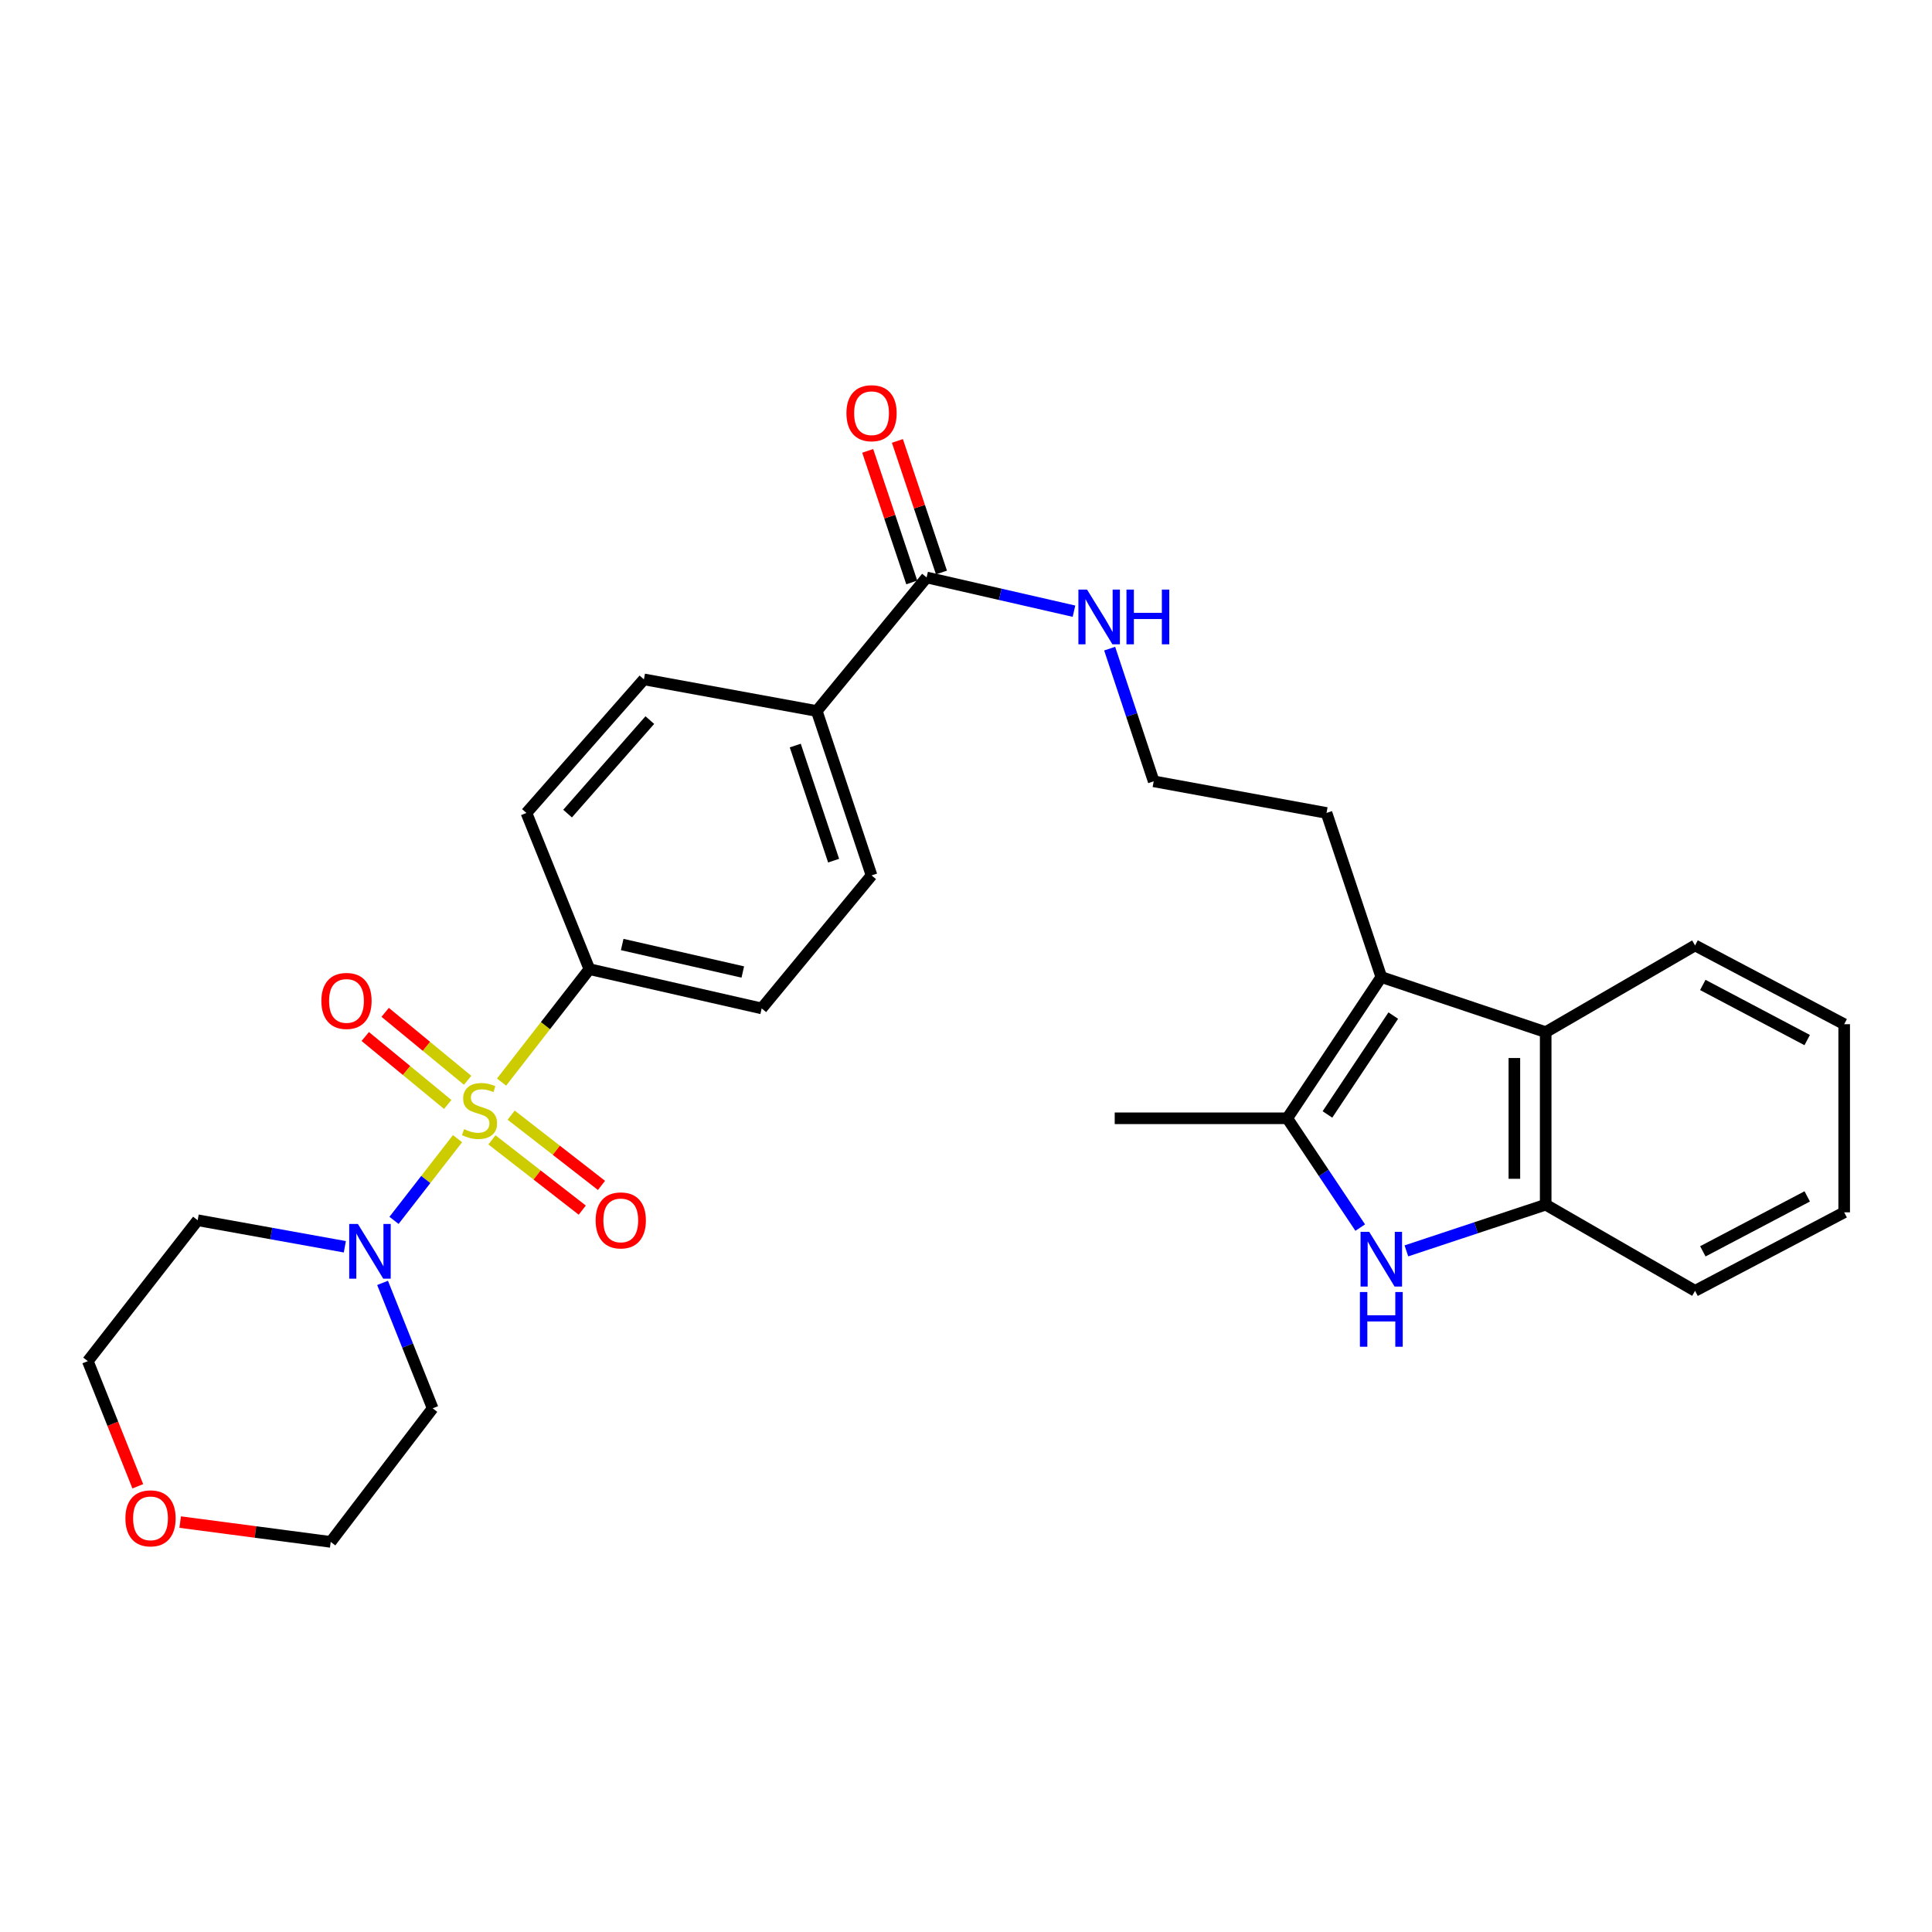 <?xml version='1.0' encoding='iso-8859-1'?>
<svg version='1.1' baseProfile='full'
              xmlns='http://www.w3.org/2000/svg'
                      xmlns:rdkit='http://www.rdkit.org/xml'
                      xmlns:xlink='http://www.w3.org/1999/xlink'
                  xml:space='preserve'
width='1000px' height='1000px' viewBox='0 0 1000 1000'>
<!-- END OF HEADER -->
<rect style='opacity:1.0;fill:#FFFFFF;stroke:none' width='1000' height='1000' x='0' y='0'> </rect>
<path class='bond-3' d='M 236.816,589.376 L 220.376,610.52' style='fill:none;fill-rule:evenodd;stroke:#CCCC00;stroke-width:6px;stroke-linecap:butt;stroke-linejoin:miter;stroke-opacity:1' />
<path class='bond-3' d='M 220.376,610.52 L 203.937,631.664' style='fill:none;fill-rule:evenodd;stroke:#0000FF;stroke-width:6px;stroke-linecap:butt;stroke-linejoin:miter;stroke-opacity:1' />
<path class='bond-6' d='M 259.601,560.081 L 282.338,530.857' style='fill:none;fill-rule:evenodd;stroke:#CCCC00;stroke-width:6px;stroke-linecap:butt;stroke-linejoin:miter;stroke-opacity:1' />
<path class='bond-6' d='M 282.338,530.857 L 305.074,501.633' style='fill:none;fill-rule:evenodd;stroke:#000000;stroke-width:6px;stroke-linecap:butt;stroke-linejoin:miter;stroke-opacity:1' />
<path class='bond-8' d='M 254.625,589.989 L 278.002,608.174' style='fill:none;fill-rule:evenodd;stroke:#CCCC00;stroke-width:6px;stroke-linecap:butt;stroke-linejoin:miter;stroke-opacity:1' />
<path class='bond-8' d='M 278.002,608.174 L 301.379,626.359' style='fill:none;fill-rule:evenodd;stroke:#FF0000;stroke-width:6px;stroke-linecap:butt;stroke-linejoin:miter;stroke-opacity:1' />
<path class='bond-8' d='M 264.578,577.195 L 287.955,595.38' style='fill:none;fill-rule:evenodd;stroke:#CCCC00;stroke-width:6px;stroke-linecap:butt;stroke-linejoin:miter;stroke-opacity:1' />
<path class='bond-8' d='M 287.955,595.38 L 311.332,613.565' style='fill:none;fill-rule:evenodd;stroke:#FF0000;stroke-width:6px;stroke-linecap:butt;stroke-linejoin:miter;stroke-opacity:1' />
<path class='bond-9' d='M 242.049,559.154 L 220.705,541.57' style='fill:none;fill-rule:evenodd;stroke:#CCCC00;stroke-width:6px;stroke-linecap:butt;stroke-linejoin:miter;stroke-opacity:1' />
<path class='bond-9' d='M 220.705,541.57 L 199.361,523.986' style='fill:none;fill-rule:evenodd;stroke:#FF0000;stroke-width:6px;stroke-linecap:butt;stroke-linejoin:miter;stroke-opacity:1' />
<path class='bond-9' d='M 231.742,571.665 L 210.398,554.08' style='fill:none;fill-rule:evenodd;stroke:#CCCC00;stroke-width:6px;stroke-linecap:butt;stroke-linejoin:miter;stroke-opacity:1' />
<path class='bond-9' d='M 210.398,554.08 L 189.054,536.496' style='fill:none;fill-rule:evenodd;stroke:#FF0000;stroke-width:6px;stroke-linecap:butt;stroke-linejoin:miter;stroke-opacity:1' />
<path class='bond-0' d='M 704.048,635.406 L 685.164,607.115' style='fill:none;fill-rule:evenodd;stroke:#0000FF;stroke-width:6px;stroke-linecap:butt;stroke-linejoin:miter;stroke-opacity:1' />
<path class='bond-0' d='M 685.164,607.115 L 666.281,578.825' style='fill:none;fill-rule:evenodd;stroke:#000000;stroke-width:6px;stroke-linecap:butt;stroke-linejoin:miter;stroke-opacity:1' />
<path class='bond-31' d='M 727.944,647.452 L 763.994,635.494' style='fill:none;fill-rule:evenodd;stroke:#0000FF;stroke-width:6px;stroke-linecap:butt;stroke-linejoin:miter;stroke-opacity:1' />
<path class='bond-31' d='M 763.994,635.494 L 800.044,623.536' style='fill:none;fill-rule:evenodd;stroke:#000000;stroke-width:6px;stroke-linecap:butt;stroke-linejoin:miter;stroke-opacity:1' />
<path class='bond-1' d='M 666.281,578.825 L 714.963,505.721' style='fill:none;fill-rule:evenodd;stroke:#000000;stroke-width:6px;stroke-linecap:butt;stroke-linejoin:miter;stroke-opacity:1' />
<path class='bond-1' d='M 687.075,576.844 L 721.152,525.671' style='fill:none;fill-rule:evenodd;stroke:#000000;stroke-width:6px;stroke-linecap:butt;stroke-linejoin:miter;stroke-opacity:1' />
<path class='bond-21' d='M 666.281,578.825 L 576.976,578.825' style='fill:none;fill-rule:evenodd;stroke:#000000;stroke-width:6px;stroke-linecap:butt;stroke-linejoin:miter;stroke-opacity:1' />
<path class='bond-2' d='M 714.963,505.721 L 686.605,420.784' style='fill:none;fill-rule:evenodd;stroke:#000000;stroke-width:6px;stroke-linecap:butt;stroke-linejoin:miter;stroke-opacity:1' />
<path class='bond-4' d='M 714.963,505.721 L 800.044,534.231' style='fill:none;fill-rule:evenodd;stroke:#000000;stroke-width:6px;stroke-linecap:butt;stroke-linejoin:miter;stroke-opacity:1' />
<path class='bond-18' d='M 198.019,664.018 L 210.983,696.484' style='fill:none;fill-rule:evenodd;stroke:#0000FF;stroke-width:6px;stroke-linecap:butt;stroke-linejoin:miter;stroke-opacity:1' />
<path class='bond-18' d='M 210.983,696.484 L 223.946,728.95' style='fill:none;fill-rule:evenodd;stroke:#000000;stroke-width:6px;stroke-linecap:butt;stroke-linejoin:miter;stroke-opacity:1' />
<path class='bond-19' d='M 178.486,645.325 L 140.4,638.46' style='fill:none;fill-rule:evenodd;stroke:#0000FF;stroke-width:6px;stroke-linecap:butt;stroke-linejoin:miter;stroke-opacity:1' />
<path class='bond-19' d='M 140.4,638.46 L 102.313,631.595' style='fill:none;fill-rule:evenodd;stroke:#000000;stroke-width:6px;stroke-linecap:butt;stroke-linejoin:miter;stroke-opacity:1' />
<path class='bond-5' d='M 800.044,534.231 L 800.044,623.536' style='fill:none;fill-rule:evenodd;stroke:#000000;stroke-width:6px;stroke-linecap:butt;stroke-linejoin:miter;stroke-opacity:1' />
<path class='bond-5' d='M 783.834,547.627 L 783.834,610.14' style='fill:none;fill-rule:evenodd;stroke:#000000;stroke-width:6px;stroke-linecap:butt;stroke-linejoin:miter;stroke-opacity:1' />
<path class='bond-23' d='M 800.044,534.231 L 877.362,489.358' style='fill:none;fill-rule:evenodd;stroke:#000000;stroke-width:6px;stroke-linecap:butt;stroke-linejoin:miter;stroke-opacity:1' />
<path class='bond-24' d='M 800.044,623.536 L 877.362,668.129' style='fill:none;fill-rule:evenodd;stroke:#000000;stroke-width:6px;stroke-linecap:butt;stroke-linejoin:miter;stroke-opacity:1' />
<path class='bond-12' d='M 305.074,501.633 L 394.243,521.957' style='fill:none;fill-rule:evenodd;stroke:#000000;stroke-width:6px;stroke-linecap:butt;stroke-linejoin:miter;stroke-opacity:1' />
<path class='bond-12' d='M 322.052,488.877 L 384.47,503.105' style='fill:none;fill-rule:evenodd;stroke:#000000;stroke-width:6px;stroke-linecap:butt;stroke-linejoin:miter;stroke-opacity:1' />
<path class='bond-13' d='M 305.074,501.633 L 272.484,420.784' style='fill:none;fill-rule:evenodd;stroke:#000000;stroke-width:6px;stroke-linecap:butt;stroke-linejoin:miter;stroke-opacity:1' />
<path class='bond-7' d='M 479.612,298.89 L 422.754,368.014' style='fill:none;fill-rule:evenodd;stroke:#000000;stroke-width:6px;stroke-linecap:butt;stroke-linejoin:miter;stroke-opacity:1' />
<path class='bond-11' d='M 487.297,296.316 L 475.894,262.268' style='fill:none;fill-rule:evenodd;stroke:#000000;stroke-width:6px;stroke-linecap:butt;stroke-linejoin:miter;stroke-opacity:1' />
<path class='bond-11' d='M 475.894,262.268 L 464.491,228.221' style='fill:none;fill-rule:evenodd;stroke:#FF0000;stroke-width:6px;stroke-linecap:butt;stroke-linejoin:miter;stroke-opacity:1' />
<path class='bond-11' d='M 471.927,301.464 L 460.524,267.416' style='fill:none;fill-rule:evenodd;stroke:#000000;stroke-width:6px;stroke-linecap:butt;stroke-linejoin:miter;stroke-opacity:1' />
<path class='bond-11' d='M 460.524,267.416 L 449.121,233.369' style='fill:none;fill-rule:evenodd;stroke:#FF0000;stroke-width:6px;stroke-linecap:butt;stroke-linejoin:miter;stroke-opacity:1' />
<path class='bond-16' d='M 479.612,298.89 L 517.749,307.619' style='fill:none;fill-rule:evenodd;stroke:#000000;stroke-width:6px;stroke-linecap:butt;stroke-linejoin:miter;stroke-opacity:1' />
<path class='bond-16' d='M 517.749,307.619 L 555.886,316.349' style='fill:none;fill-rule:evenodd;stroke:#0000FF;stroke-width:6px;stroke-linecap:butt;stroke-linejoin:miter;stroke-opacity:1' />
<path class='bond-10' d='M 422.754,368.014 L 333.296,351.642' style='fill:none;fill-rule:evenodd;stroke:#000000;stroke-width:6px;stroke-linecap:butt;stroke-linejoin:miter;stroke-opacity:1' />
<path class='bond-29' d='M 422.754,368.014 L 451.111,453.113' style='fill:none;fill-rule:evenodd;stroke:#000000;stroke-width:6px;stroke-linecap:butt;stroke-linejoin:miter;stroke-opacity:1' />
<path class='bond-29' d='M 411.629,385.903 L 431.479,445.472' style='fill:none;fill-rule:evenodd;stroke:#000000;stroke-width:6px;stroke-linecap:butt;stroke-linejoin:miter;stroke-opacity:1' />
<path class='bond-14' d='M 394.243,521.957 L 451.111,453.113' style='fill:none;fill-rule:evenodd;stroke:#000000;stroke-width:6px;stroke-linecap:butt;stroke-linejoin:miter;stroke-opacity:1' />
<path class='bond-15' d='M 272.484,420.784 L 333.296,351.642' style='fill:none;fill-rule:evenodd;stroke:#000000;stroke-width:6px;stroke-linecap:butt;stroke-linejoin:miter;stroke-opacity:1' />
<path class='bond-15' d='M 293.777,421.118 L 336.346,372.719' style='fill:none;fill-rule:evenodd;stroke:#000000;stroke-width:6px;stroke-linecap:butt;stroke-linejoin:miter;stroke-opacity:1' />
<path class='bond-22' d='M 574.359,335.733 L 585.753,370.073' style='fill:none;fill-rule:evenodd;stroke:#0000FF;stroke-width:6px;stroke-linecap:butt;stroke-linejoin:miter;stroke-opacity:1' />
<path class='bond-22' d='M 585.753,370.073 L 597.148,404.413' style='fill:none;fill-rule:evenodd;stroke:#000000;stroke-width:6px;stroke-linecap:butt;stroke-linejoin:miter;stroke-opacity:1' />
<path class='bond-17' d='M 71.318,769.301 L 58.386,736.915' style='fill:none;fill-rule:evenodd;stroke:#FF0000;stroke-width:6px;stroke-linecap:butt;stroke-linejoin:miter;stroke-opacity:1' />
<path class='bond-17' d='M 58.386,736.915 L 45.455,704.528' style='fill:none;fill-rule:evenodd;stroke:#000000;stroke-width:6px;stroke-linecap:butt;stroke-linejoin:miter;stroke-opacity:1' />
<path class='bond-30' d='M 93.261,787.829 L 132.218,792.956' style='fill:none;fill-rule:evenodd;stroke:#FF0000;stroke-width:6px;stroke-linecap:butt;stroke-linejoin:miter;stroke-opacity:1' />
<path class='bond-30' d='M 132.218,792.956 L 171.176,798.083' style='fill:none;fill-rule:evenodd;stroke:#000000;stroke-width:6px;stroke-linecap:butt;stroke-linejoin:miter;stroke-opacity:1' />
<path class='bond-26' d='M 223.946,728.95 L 171.176,798.083' style='fill:none;fill-rule:evenodd;stroke:#000000;stroke-width:6px;stroke-linecap:butt;stroke-linejoin:miter;stroke-opacity:1' />
<path class='bond-25' d='M 102.313,631.595 L 45.455,704.528' style='fill:none;fill-rule:evenodd;stroke:#000000;stroke-width:6px;stroke-linecap:butt;stroke-linejoin:miter;stroke-opacity:1' />
<path class='bond-20' d='M 686.605,420.784 L 597.148,404.413' style='fill:none;fill-rule:evenodd;stroke:#000000;stroke-width:6px;stroke-linecap:butt;stroke-linejoin:miter;stroke-opacity:1' />
<path class='bond-27' d='M 877.362,489.358 L 954.545,530.125' style='fill:none;fill-rule:evenodd;stroke:#000000;stroke-width:6px;stroke-linecap:butt;stroke-linejoin:miter;stroke-opacity:1' />
<path class='bond-27' d='M 881.369,509.806 L 935.398,538.343' style='fill:none;fill-rule:evenodd;stroke:#000000;stroke-width:6px;stroke-linecap:butt;stroke-linejoin:miter;stroke-opacity:1' />
<path class='bond-32' d='M 877.362,668.129 L 954.545,627.498' style='fill:none;fill-rule:evenodd;stroke:#000000;stroke-width:6px;stroke-linecap:butt;stroke-linejoin:miter;stroke-opacity:1' />
<path class='bond-32' d='M 881.389,647.691 L 935.417,619.249' style='fill:none;fill-rule:evenodd;stroke:#000000;stroke-width:6px;stroke-linecap:butt;stroke-linejoin:miter;stroke-opacity:1' />
<path class='bond-28' d='M 954.545,530.125 L 954.545,627.498' style='fill:none;fill-rule:evenodd;stroke:#000000;stroke-width:6px;stroke-linecap:butt;stroke-linejoin:miter;stroke-opacity:1' />
<path  class='atom-0' d='M 240.206 584.448
Q 240.526 584.568, 241.846 585.128
Q 243.166 585.688, 244.606 586.048
Q 246.086 586.368, 247.526 586.368
Q 250.206 586.368, 251.766 585.088
Q 253.326 583.768, 253.326 581.488
Q 253.326 579.928, 252.526 578.968
Q 251.766 578.008, 250.566 577.488
Q 249.366 576.968, 247.366 576.368
Q 244.846 575.608, 243.326 574.888
Q 241.846 574.168, 240.766 572.648
Q 239.726 571.128, 239.726 568.568
Q 239.726 565.008, 242.126 562.808
Q 244.566 560.608, 249.366 560.608
Q 252.646 560.608, 256.366 562.168
L 255.446 565.248
Q 252.046 563.848, 249.486 563.848
Q 246.726 563.848, 245.206 565.008
Q 243.686 566.128, 243.726 568.088
Q 243.726 569.608, 244.486 570.528
Q 245.286 571.448, 246.406 571.968
Q 247.566 572.488, 249.486 573.088
Q 252.046 573.888, 253.566 574.688
Q 255.086 575.488, 256.166 577.128
Q 257.286 578.728, 257.286 581.488
Q 257.286 585.408, 254.646 587.528
Q 252.046 589.608, 247.686 589.608
Q 245.166 589.608, 243.246 589.048
Q 241.366 588.528, 239.126 587.608
L 240.206 584.448
' fill='#CCCC00'/>
<path  class='atom-1' d='M 708.703 637.598
L 717.983 652.598
Q 718.903 654.078, 720.383 656.758
Q 721.863 659.438, 721.943 659.598
L 721.943 637.598
L 725.703 637.598
L 725.703 665.918
L 721.823 665.918
L 711.863 649.518
Q 710.703 647.598, 709.463 645.398
Q 708.263 643.198, 707.903 642.518
L 707.903 665.918
L 704.223 665.918
L 704.223 637.598
L 708.703 637.598
' fill='#0000FF'/>
<path  class='atom-1' d='M 703.883 668.75
L 707.723 668.75
L 707.723 680.79
L 722.203 680.79
L 722.203 668.75
L 726.043 668.75
L 726.043 697.07
L 722.203 697.07
L 722.203 683.99
L 707.723 683.99
L 707.723 697.07
L 703.883 697.07
L 703.883 668.75
' fill='#0000FF'/>
<path  class='atom-4' d='M 185.232 633.51
L 194.512 648.51
Q 195.432 649.99, 196.912 652.67
Q 198.392 655.35, 198.472 655.51
L 198.472 633.51
L 202.232 633.51
L 202.232 661.83
L 198.352 661.83
L 188.392 645.43
Q 187.232 643.51, 185.992 641.31
Q 184.792 639.11, 184.432 638.43
L 184.432 661.83
L 180.752 661.83
L 180.752 633.51
L 185.232 633.51
' fill='#0000FF'/>
<path  class='atom-9' d='M 308.31 631.675
Q 308.31 624.875, 311.67 621.075
Q 315.03 617.275, 321.31 617.275
Q 327.59 617.275, 330.95 621.075
Q 334.31 624.875, 334.31 631.675
Q 334.31 638.555, 330.91 642.475
Q 327.51 646.355, 321.31 646.355
Q 315.07 646.355, 311.67 642.475
Q 308.31 638.595, 308.31 631.675
M 321.31 643.155
Q 325.63 643.155, 327.95 640.275
Q 330.31 637.355, 330.31 631.675
Q 330.31 626.115, 327.95 623.315
Q 325.63 620.475, 321.31 620.475
Q 316.99 620.475, 314.63 623.275
Q 312.31 626.075, 312.31 631.675
Q 312.31 637.395, 314.63 640.275
Q 316.99 643.155, 321.31 643.155
' fill='#FF0000'/>
<path  class='atom-10' d='M 166.344 518.075
Q 166.344 511.275, 169.704 507.475
Q 173.064 503.675, 179.344 503.675
Q 185.624 503.675, 188.984 507.475
Q 192.344 511.275, 192.344 518.075
Q 192.344 524.955, 188.944 528.875
Q 185.544 532.755, 179.344 532.755
Q 173.104 532.755, 169.704 528.875
Q 166.344 524.995, 166.344 518.075
M 179.344 529.555
Q 183.664 529.555, 185.984 526.675
Q 188.344 523.755, 188.344 518.075
Q 188.344 512.515, 185.984 509.715
Q 183.664 506.875, 179.344 506.875
Q 175.024 506.875, 172.664 509.675
Q 170.344 512.475, 170.344 518.075
Q 170.344 523.795, 172.664 526.675
Q 175.024 529.555, 179.344 529.555
' fill='#FF0000'/>
<path  class='atom-12' d='M 438.111 213.871
Q 438.111 207.071, 441.471 203.271
Q 444.831 199.471, 451.111 199.471
Q 457.391 199.471, 460.751 203.271
Q 464.111 207.071, 464.111 213.871
Q 464.111 220.751, 460.711 224.671
Q 457.311 228.551, 451.111 228.551
Q 444.871 228.551, 441.471 224.671
Q 438.111 220.791, 438.111 213.871
M 451.111 225.351
Q 455.431 225.351, 457.751 222.471
Q 460.111 219.551, 460.111 213.871
Q 460.111 208.311, 457.751 205.511
Q 455.431 202.671, 451.111 202.671
Q 446.791 202.671, 444.431 205.471
Q 442.111 208.271, 442.111 213.871
Q 442.111 219.591, 444.431 222.471
Q 446.791 225.351, 451.111 225.351
' fill='#FF0000'/>
<path  class='atom-17' d='M 562.657 305.172
L 571.937 320.172
Q 572.857 321.652, 574.337 324.332
Q 575.817 327.012, 575.897 327.172
L 575.897 305.172
L 579.657 305.172
L 579.657 333.492
L 575.777 333.492
L 565.817 317.092
Q 564.657 315.172, 563.417 312.972
Q 562.217 310.772, 561.857 310.092
L 561.857 333.492
L 558.177 333.492
L 558.177 305.172
L 562.657 305.172
' fill='#0000FF'/>
<path  class='atom-17' d='M 583.057 305.172
L 586.897 305.172
L 586.897 317.212
L 601.377 317.212
L 601.377 305.172
L 605.217 305.172
L 605.217 333.492
L 601.377 333.492
L 601.377 320.412
L 586.897 320.412
L 586.897 333.492
L 583.057 333.492
L 583.057 305.172
' fill='#0000FF'/>
<path  class='atom-18' d='M 64.909 785.889
Q 64.909 779.089, 68.269 775.289
Q 71.629 771.489, 77.909 771.489
Q 84.189 771.489, 87.549 775.289
Q 90.909 779.089, 90.909 785.889
Q 90.909 792.769, 87.509 796.689
Q 84.109 800.569, 77.909 800.569
Q 71.669 800.569, 68.269 796.689
Q 64.909 792.809, 64.909 785.889
M 77.909 797.369
Q 82.229 797.369, 84.549 794.489
Q 86.909 791.569, 86.909 785.889
Q 86.909 780.329, 84.549 777.529
Q 82.229 774.689, 77.909 774.689
Q 73.589 774.689, 71.229 777.489
Q 68.909 780.289, 68.909 785.889
Q 68.909 791.609, 71.229 794.489
Q 73.589 797.369, 77.909 797.369
' fill='#FF0000'/>
</svg>
